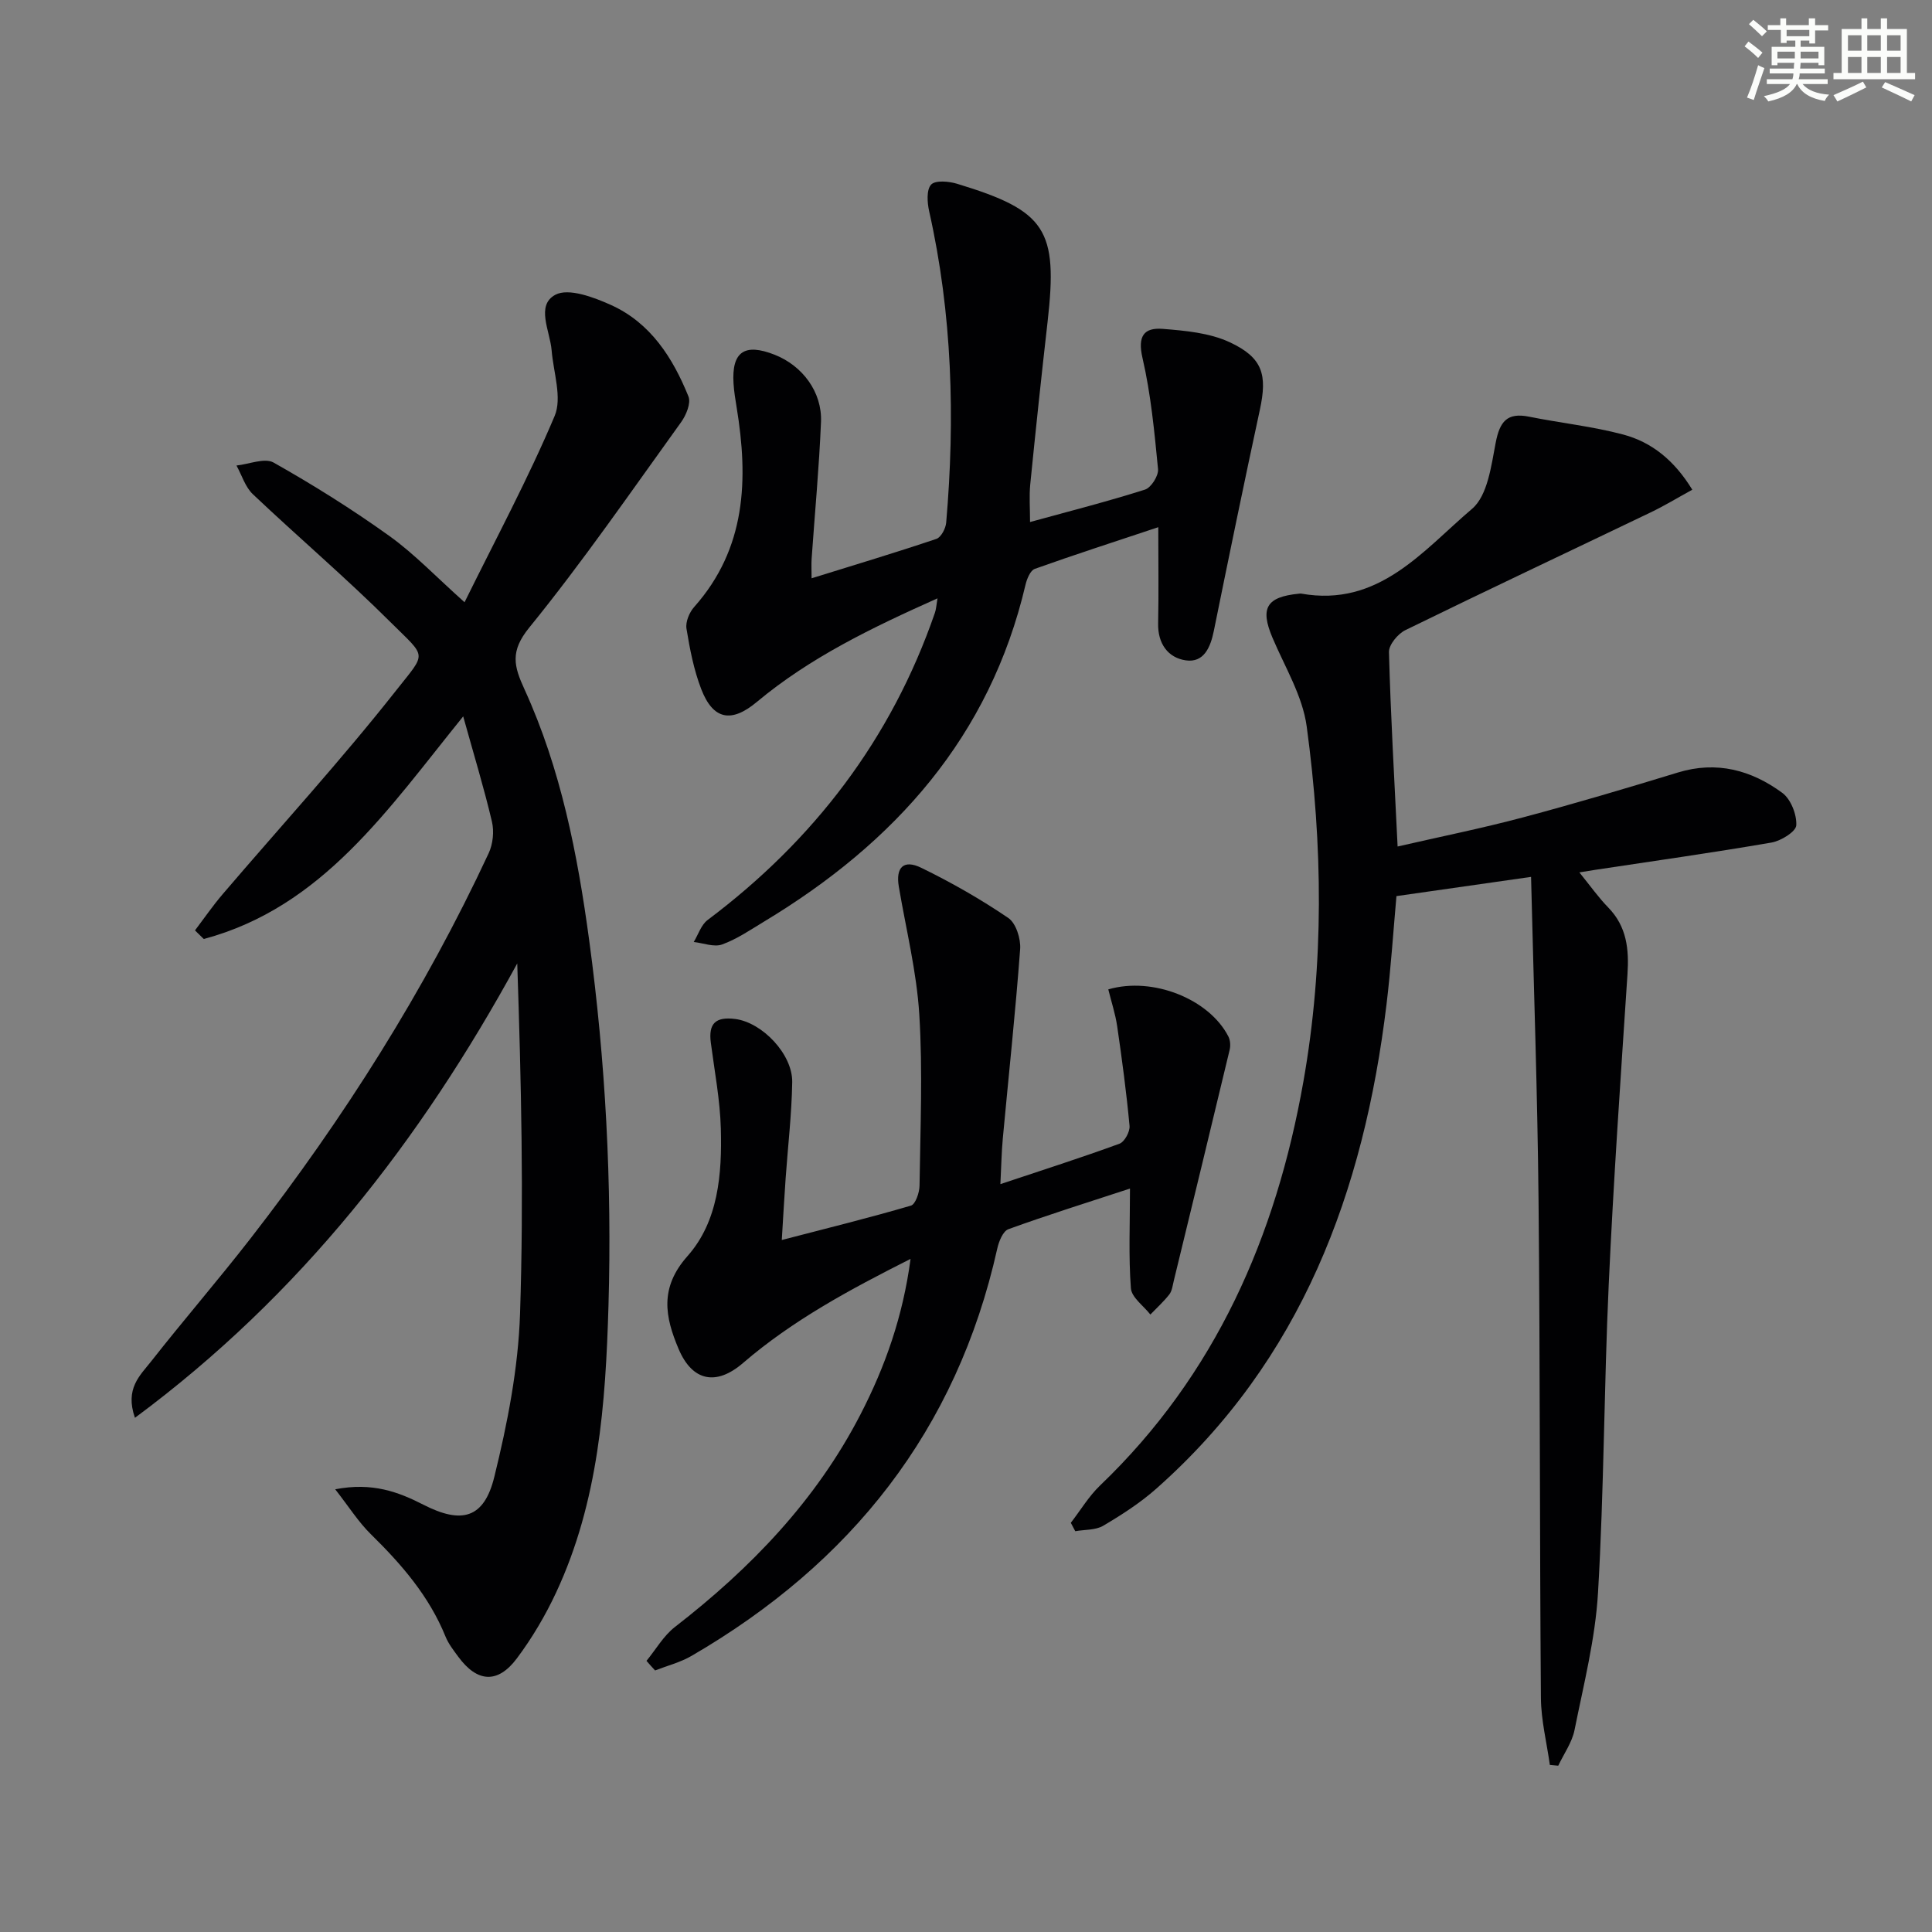 <svg enable-background="new 0 0 400 400" viewBox="0 0 400 400" xmlns="http://www.w3.org/2000/svg"><rect x="0" y="0" width="400" height="400" fill="#808080" stroke="none"/><g fill="#010103"><path d="m69.4 308.34c7.71-1.49 13.11.56 18.27 3.2 7.86 4.02 12.54 2.91 14.67-5.76 2.72-11.05 4.96-22.47 5.33-33.8.79-24.07.24-48.18-.58-72.51-20.02 36.68-44.91 68.71-79.15 94.07-2.12-6.03 1.07-8.78 3.28-11.59 6.78-8.64 13.98-16.95 20.72-25.63 19.24-24.79 35.96-51.18 49.23-79.66.89-1.9 1.16-4.52.68-6.55-1.66-7.05-3.78-13.98-5.95-21.79-15.63 19.3-29.14 39.51-53.71 46.09-.61-.59-1.21-1.19-1.82-1.78 1.9-2.51 3.69-5.11 5.73-7.5 11.99-14.03 24.47-27.67 35.89-42.15 6.4-8.11 6.42-6.65-1.1-14.13-9.19-9.16-19.1-17.59-28.53-26.52-1.59-1.5-2.29-3.94-3.4-5.95 2.6-.27 5.83-1.65 7.69-.61 8.22 4.64 16.27 9.68 23.94 15.18 5.22 3.74 9.72 8.5 15.59 13.74 6.51-13.2 13.19-25.62 18.65-38.56 1.59-3.77-.25-9.02-.62-13.59-.33-4.01-3.33-9.32.77-11.51 2.73-1.46 7.96.51 11.53 2.12 8.18 3.7 12.79 10.93 16.03 18.94.55 1.37-.48 3.87-1.52 5.31-10.31 14.3-20.33 28.86-31.44 42.53-4.02 4.94-3.19 7.99-.98 12.81 7.52 16.46 10.97 34.1 13.38 51.9 3.4 25.1 4.73 50.36 4 75.66-.59 20.3-2.05 40.57-10.83 59.39-2.23 4.78-4.97 9.43-8.13 13.65-3.97 5.31-8.21 4.99-12.11-.29-.98-1.33-2.04-2.68-2.66-4.19-3.39-8.38-9.11-14.98-15.46-21.21-2.56-2.51-4.52-5.64-7.39-9.31z"/><path d="m221.7 315.28c2.01-2.59 3.72-5.49 6.06-7.73 23.92-22.91 36.42-51.55 42.09-83.6 4.33-24.46 4-49.05.69-73.54-.86-6.35-4.54-12.35-7.11-18.43-2.56-6.07-1.24-8.4 5.47-9.06.17-.02.34-.05.5-.02 16.06 2.87 25.2-8.91 35.38-17.56 3.22-2.74 3.97-8.91 4.89-13.7.84-4.34 2.34-6.29 6.91-5.37 6.49 1.31 13.13 2 19.5 3.7 5.91 1.58 10.58 5.35 14.29 11.42-3.01 1.65-5.78 3.34-8.69 4.73-16.9 8.11-33.87 16.1-50.71 24.34-1.56.76-3.44 3.03-3.4 4.55.35 13.11 1.11 26.21 1.79 40.25 8.77-2.02 17.45-3.76 26-6.04 10.74-2.86 21.4-6.03 32.03-9.28 8.03-2.46 15.21-.49 21.61 4.21 1.77 1.3 3.02 4.49 2.9 6.72-.07 1.32-3.17 3.23-5.13 3.57-12.1 2.09-24.27 3.8-36.42 5.64-.92.14-1.84.29-3.36.54 2.25 2.77 3.95 5.19 5.99 7.28 3.85 3.96 4.31 8.66 3.97 13.84-1.41 21.39-2.9 42.78-3.88 64.19-.98 21.27-.97 42.59-2.22 63.84-.56 9.54-2.97 18.99-4.86 28.41-.52 2.59-2.22 4.94-3.37 7.39-.58-.05-1.16-.11-1.74-.16-.64-4.61-1.81-9.22-1.85-13.83-.27-34.32-.16-68.65-.49-102.97-.21-21.94-.99-43.87-1.55-67.06-9.42 1.35-18.33 2.62-27.87 3.98-.66 7.36-1.15 14.93-2.06 22.44-4.69 38.72-17.57 73.61-47.66 100.24-3.33 2.95-7.15 5.41-10.99 7.68-1.6.94-3.84.78-5.79 1.13-.31-.57-.62-1.16-.92-1.74z"/><path d="m194.1 123.88c-13.62 6.09-26.39 12.25-37.43 21.47-5.24 4.37-9.02 3.69-11.48-2.66-1.54-3.99-2.37-8.29-3.06-12.53-.23-1.4.59-3.37 1.59-4.49 10.79-12.15 11.24-26.43 8.79-41.35-.27-1.64-.54-3.28-.64-4.93-.41-6.57 2.27-8.41 8.53-5.94 5.73 2.26 9.83 7.71 9.58 13.89-.39 9.45-1.28 18.88-1.94 28.32-.08 1.14-.01 2.3-.01 4.07 8.9-2.77 17.42-5.32 25.84-8.16.97-.33 1.93-2.16 2.03-3.38 1.86-21.64 1.26-43.16-3.53-64.46-.4-1.79-.58-4.44.41-5.51.87-.94 3.67-.69 5.38-.17 18.45 5.6 20.9 9.47 18.73 28.59-1.28 11.21-2.47 22.43-3.59 33.66-.24 2.43-.04 4.9-.04 7.78 8.22-2.26 16.08-4.26 23.79-6.71 1.28-.4 2.84-2.88 2.71-4.24-.75-7.71-1.48-15.5-3.22-23.02-1.04-4.5.27-6.33 4.2-6.02 4.68.37 9.69.83 13.85 2.76 6.89 3.21 7.81 6.76 6.25 13.99-3.29 15.24-6.43 30.51-9.53 45.78-.69 3.4-2.06 6.64-5.8 6.1-3.68-.53-5.82-3.46-5.73-7.63.13-6.31.03-12.63.03-19.94-8.91 2.97-17.29 5.67-25.57 8.63-.92.33-1.62 2.05-1.91 3.25-7.38 31.52-27.08 53.46-54.08 69.74-2.85 1.72-5.65 3.65-8.74 4.77-1.68.61-3.9-.29-5.88-.51.94-1.54 1.53-3.54 2.87-4.55 22.01-16.53 38.03-37.46 47.05-63.57.27-.75.3-1.56.55-3.03z"/><path d="m133.85 343.86c1.94-2.36 3.52-5.17 5.87-7 15.71-12.17 29.24-26.2 38.43-44.01 5.11-9.9 8.79-20.29 10.37-32.21-12.63 6.37-24.42 12.72-34.69 21.56-5.53 4.76-10.49 3.81-13.34-2.93-2.8-6.63-3.99-12.63 1.85-19.21 6.39-7.2 7.16-16.99 6.9-26.39-.16-5.94-1.3-11.86-2.07-17.78-.52-3.96.95-5.44 5.05-4.92 5.6.72 11.89 7.29 11.8 13.08-.11 6.63-.89 13.25-1.36 19.87-.28 3.96-.5 7.93-.8 12.81 9.35-2.43 18.1-4.59 26.74-7.12.94-.28 1.76-2.69 1.78-4.13.16-11.81.68-23.67-.05-35.44-.55-8.88-2.75-17.65-4.24-26.47-.67-3.96.97-5.69 4.63-3.91 6.23 3.03 12.3 6.5 18.03 10.39 1.6 1.08 2.62 4.32 2.46 6.46-.97 13.08-2.38 26.13-3.59 39.19-.27 2.91-.31 5.84-.5 9.46 8.75-2.92 16.76-5.48 24.66-8.37 1.04-.38 2.19-2.49 2.08-3.69-.64-6.9-1.56-13.77-2.56-20.63-.38-2.58-1.22-5.1-1.84-7.63 9.22-2.69 20.91 2.01 24.87 9.77.39.77.46 1.88.26 2.73-3.82 15.95-7.69 31.89-11.57 47.83-.24.97-.35 2.08-.92 2.82-1.17 1.5-2.6 2.79-3.93 4.17-1.41-1.81-3.89-3.54-4.03-5.44-.5-6.61-.19-13.29-.19-20.64-8.72 2.86-17.01 5.45-25.17 8.41-1.13.41-1.98 2.54-2.31 4.03-8.4 37.65-30.31 65.15-63.29 84.31-2.32 1.35-5.02 2.03-7.55 3.02-.61-.64-1.19-1.31-1.78-1.99z"/></g><path d="m361.2 9.6.8-1c.9.7 1.9 1.4 2.9 2.3l-.9 1.1c-1-1-2-1.8-2.8-2.4zm.5 10.6c.9-2.1 1.6-4.3 2.3-6.7.4.2.8.4 1.3.6-.7 2.1-1.5 4.3-2.2 6.6zm.4-15.2.9-.9c1 .8 2 1.6 2.8 2.4l-1 1c-.9-.9-1.8-1.7-2.7-2.5zm12.5-1.2h1.2v1.4h2.7v1.1h-2.7v2.7h-1.2v-.6h-1.8v1.3h4.9v3.8h-1.2v-.5h-3.7c0 .4-.1.9-.1 1.2h5.1v1h-5.2c0 .5-.1.9-.2 1.2h6v1h-5.2c1.1 1.3 2.9 2 5.5 2.2-.4.4-.7.8-.9 1.3-2.9-.5-4.8-1.6-5.7-3.5h-.1c-.8 1.7-2.7 2.9-5.9 3.6-.2-.4-.6-.8-.9-1.1 2.8-.6 4.6-1.4 5.4-2.5h-4.8v-1h5.3c.1-.3.2-.7.2-1.2h-4.9v-1h5c0-.4 0-.8.1-1.2h-3.5v.5h-1.2v-3.8h4.9v-1.3h-1.8v.5h-1.2v-2.7h-2.7v-1h2.6v-1.4h1.2v1.4h4.7v-1.4zm-6.6 8.3h3.6c0-.4 0-.9 0-1.4h-3.6zm1.9-4.6h4.7v-1.3h-4.7zm6.6 3.2h-3.7v1.4h3.7z" fill="#fbfcfa"/><path d="m385.3 3.8h1.3v2.2h2.8v-2.2h1.3v2.2h4.1v9.1h1.7v1.3h-16.9v-1.3h1.7v-9.1h4.1v-2.2zm.4 13.1.7 1.2c-1.8.9-3.8 1.9-6 2.9-.2-.4-.5-.8-.8-1.3 2.3-1 4.3-1.9 6.1-2.8zm-3.1-6.4h2.8v-3.2h-2.8zm0 4.6h2.8v-3.3h-2.8zm4-4.6h2.8v-3.2h-2.8zm0 4.6h2.8v-3.3h-2.8zm3.7 1.9c2.1.9 4.1 1.8 6.1 2.7l-.7 1.3c-2.2-1.1-4.2-2-6.1-2.9zm3.2-9.7h-2.8v3.2h2.8zm-2.8 7.8h2.8v-3.3h-2.8z" fill="#fbfcfa"/></svg>